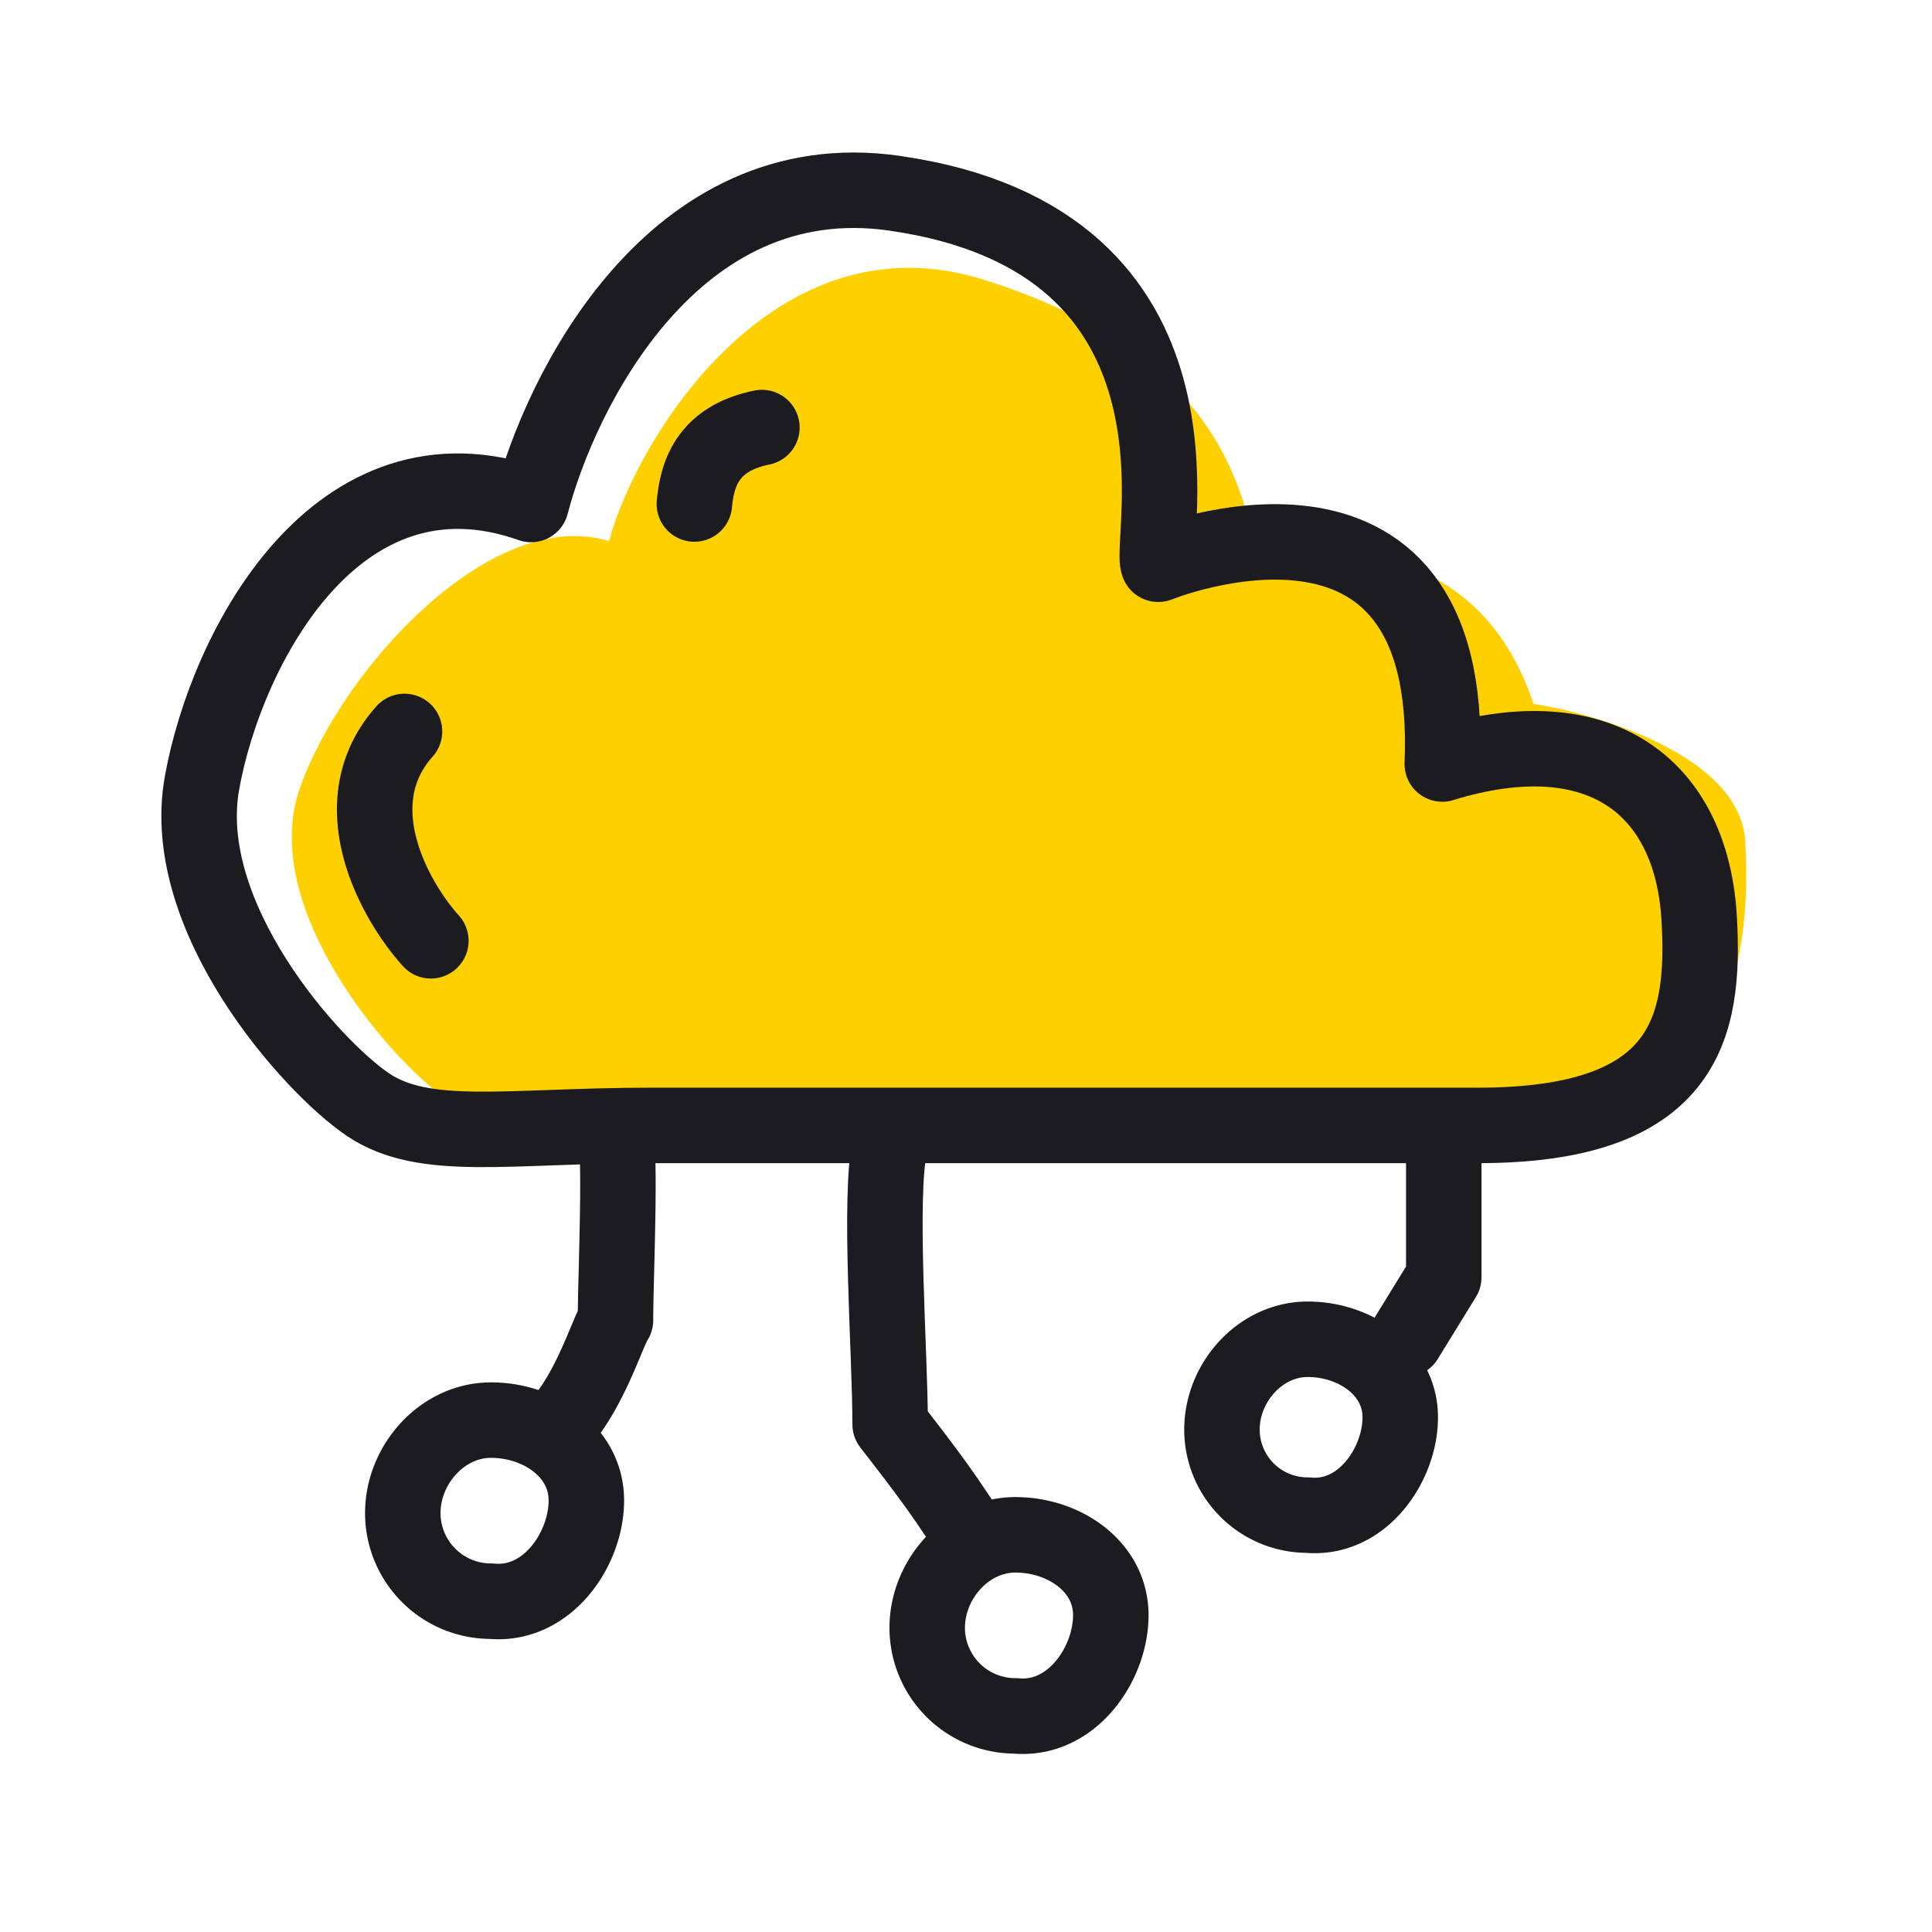 <svg fill="none" xmlns="http://www.w3.org/2000/svg" viewBox="0 0 64 64">
  <path d="M32.569 9.26c-6.902-2.158-11.46 5.214-12.395 8.664-3.882-1.186-8.842 4.206-10.244 8.196-1.402 3.99 3.127 9.167 4.96 10.353 1.834 1.186 4.53.647 9.167.647H50.8c6.686 0 7.225-5.823 7.01-9.274-.173-2.761-4.745-4.17-7.01-4.53-2.157-6.47-8.627-4.744-9.166-5.392-.54-.646-.44-5.969-9.066-8.665z" fill="#FFD000"/>
  <path d="M29.634 6.401c-7.36-1.056-11.083 6.614-12.04 10.311-6.425-2.273-10.1 4.75-10.903 9.227-.798 4.44 3.615 9.378 5.492 10.649 1.877 1.271 4.638.693 9.387.693h27.388c6.847 0 7.548-3.187 7.328-6.884-.257-4.289-3.242-6.708-8.509-5.088.45-10.624-9.409-6.617-9.409-6.617-.332-.72 2.251-10.715-8.734-12.29zm-.147 31.484c-.392 1.786 0 6.875 0 9.299.653.85 1.689 2.14 2.63 3.66m15.71-13.431v4.896l-1.265 2.056" stroke="#1B1B20" stroke-width="2.5" stroke-linecap="round" stroke-linejoin="round"/>
  <path d="M20.389 37.497c.181 1.016 0 4.856 0 6.235-.303.483-.884 2.48-2.01 3.607m-4.106-16.174c-1.183-1.31-3.014-4.532-.873-6.935m9.602-7.534c.088-.913.379-2.157 2.237-2.533M46.385 46.95c0 1.564-1.255 3.413-3.066 3.24a2.835 2.835 0 01-2.84-2.833c0-1.563 1.272-2.992 2.84-2.992 1.568 0 3.066 1.021 3.066 2.585zm-9.588 6.556c0 1.61-1.293 3.514-3.158 3.335a2.92 2.92 0 01-2.924-2.916c0-1.61 1.309-3.082 2.924-3.082 1.614 0 3.158 1.052 3.158 2.663zm-17.373-3.801c0 1.61-1.293 3.514-3.158 3.336a2.92 2.92 0 01-2.923-2.916c0-1.611 1.309-3.082 2.923-3.082 1.615 0 3.158 1.052 3.158 2.662z" stroke="#1B1B20" stroke-width="2.5" stroke-linecap="round" stroke-linejoin="round"/>
</svg>
